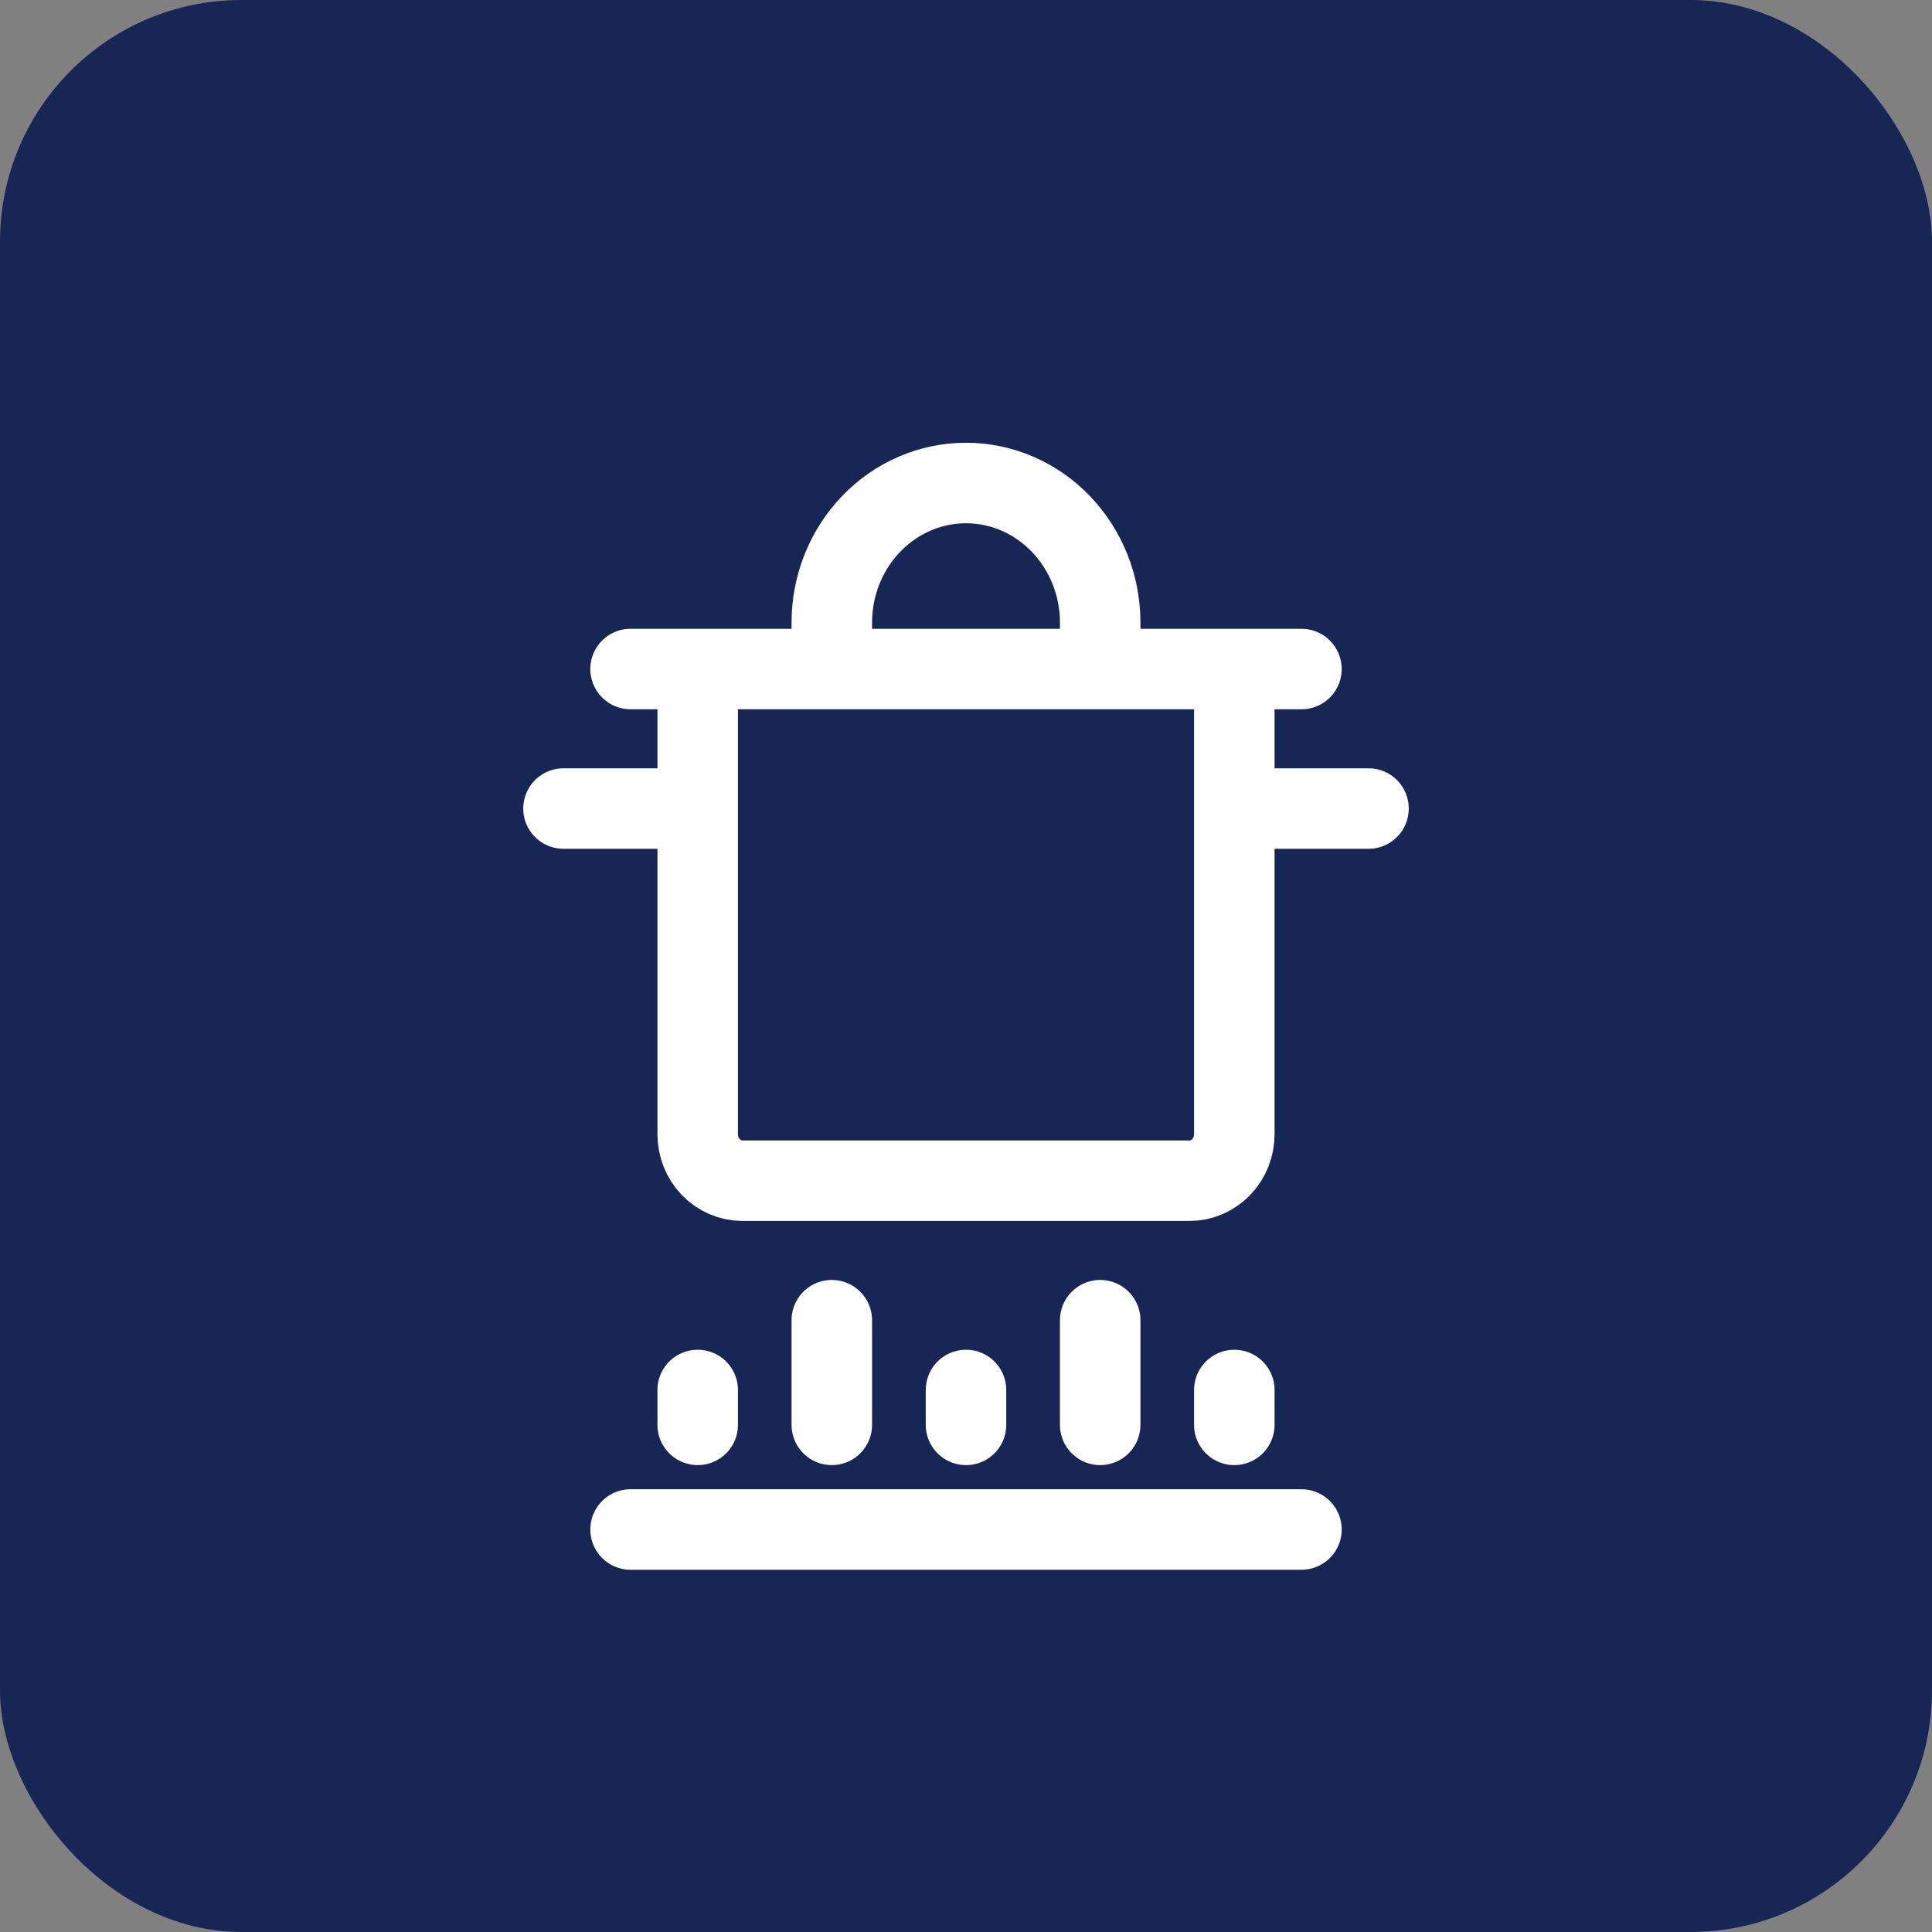<?xml version="1.0" encoding="UTF-8"?> <svg xmlns="http://www.w3.org/2000/svg" width="24" height="24" viewBox="0 0 24 24" fill="none"><rect x="0" y="0" width="24" height="24" fill="#808080" stroke="none"/><rect width="24" height="24" rx="3" fill="#182656"></rect><path d="M8.667 17.267V17.7M10.333 17.7V16.4M12 17.267V17.7M15.333 17.267V17.7M13.667 17.7V16.4M7.833 19H16.167M7.833 8.311H16.167M7 10.044H8.667M17 10.044H15.333M10.333 8.311V7.733C10.333 7.274 10.509 6.833 10.822 6.508C11.134 6.183 11.558 6 12 6C12.442 6 12.866 6.183 13.178 6.508C13.491 6.833 13.667 7.274 13.667 7.733V8.311M8.667 8.311H15.333V14.089C15.333 14.242 15.275 14.389 15.171 14.497C15.066 14.606 14.925 14.667 14.778 14.667H9.222C9.075 14.667 8.934 14.606 8.829 14.497C8.725 14.389 8.667 14.242 8.667 14.089V8.311Z" stroke="white" stroke-linecap="round" stroke-linejoin="round"></path></svg> 